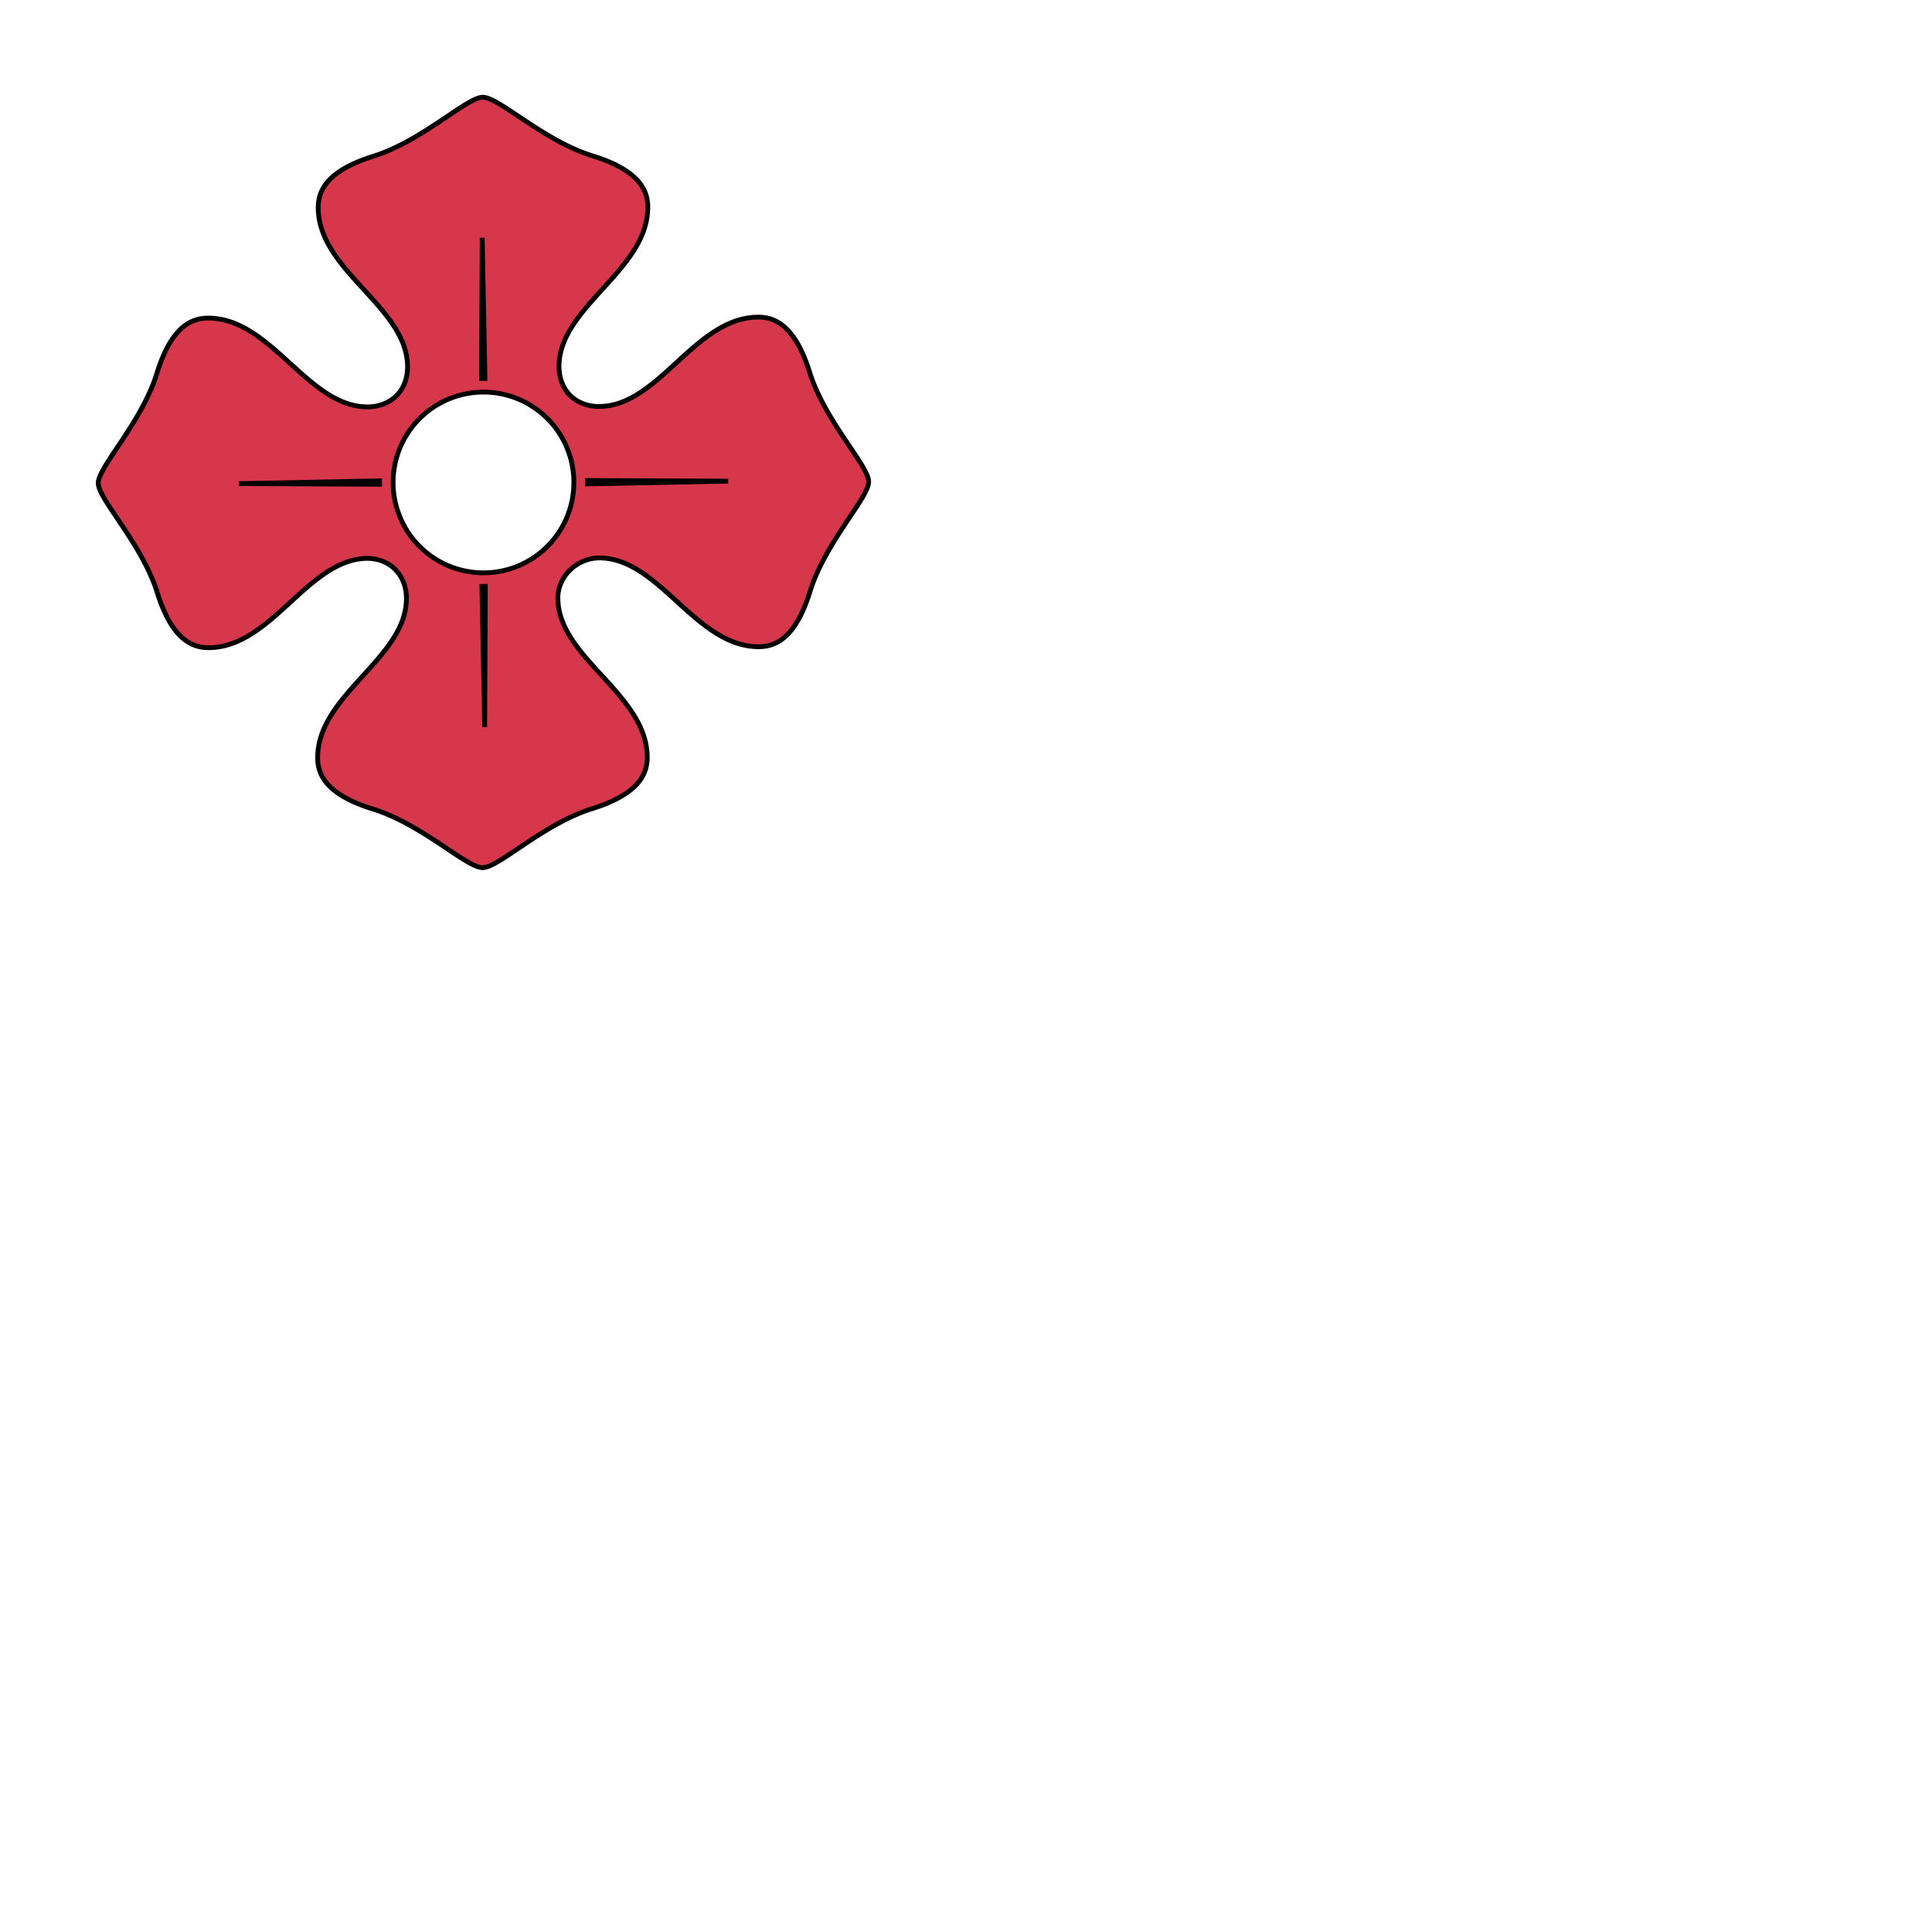<svg xmlns="http://www.w3.org/2000/svg" fill="#d7374a" stroke="#000" viewBox="50 50 200 200">
  <g id="quatrefoil" stroke-width="4.2" transform="translate(52.9 70) scale(0.118)">
    <g transform="rotate(134.9,400,253.4)">
      <path d="M671.01 387.99c19.3-36.73 13.56-54.93 2.45-66.03-39.38-39.38-116.74-6.48-154.02-43.54-14.54-15.34-12.8-35.2.84-48.84 37.23-37.24 114.72-4.23 154.14-43.65 11.1-11.1 16.84-29.3-2.46-66.02-21-39.97-21.48-94.45-31.48-104.46l-.04-.03c-10-10.01-64.48-10.49-104.46-31.5-36.72-19.3-54.92-13.55-66.02-2.45-39.42 39.42-6.4 116.9-43.65 154.15-13.4 13.4-36.67 13-50.58-.9C338.5 97.48 371.5 20 332.08-19.42c-11.1-11.1-29.3-16.85-66.02 2.45-39.97 21-94.45 21.48-104.46 31.5l-.03.02c-10 10.01-10.48 64.5-31.49 104.46-19.3 36.73-13.55 54.93-2.45 66.03 39.42 39.42 116.9 6.4 154.14 43.64 6.93 6.93 10.79 15.47 11 24.2a52.27 52.27 0 0 1 0 1.2c-.22 8.72-4.07 17.25-11 24.17-37.24 37.24-114.72 4.23-154.14 43.65-11.1 11.1-16.85 29.3 2.45 66.03 21 39.97 21.48 94.45 31.5 104.45l.02.04c10.01 10 64.5 10.48 104.46 31.49 36.73 19.3 54.93 13.55 66.03 2.45 39.41-39.42 6.4-116.9 43.64-154.14 5.18-5.19 11.26-8.65 17.65-10.16l.5-.1.81-.18c10.9-2 22.03 1.85 30.67 10.5C462.6 409.5 429.6 487 469.01 526.41c11.1 11.1 29.3 16.84 66.02-2.46 39.97-21 94.45-21.48 104.46-31.49l.03-.03c10.01-10 10.49-64.48 31.5-104.46zM471.2 217.45a79.28 79.28 0 1 1-141.29 71.98 79.28 79.28 0 0 1 141.29-71.98z"/>
      <g fill="#000">
        <path d="m334.94 190.05-86.72-87.83 88.83 85.7z"/>
        <path d="m466.05 316.92 86.74 87.83-88.85-85.7z"/>
        <path d="m337.13 319.04-87.83 86.73 85.7-88.84z"/>
        <path d="m464 187.93 87.83-86.73-85.7 88.84z"/>
      </g>
    </g>
  </g>
</svg>
